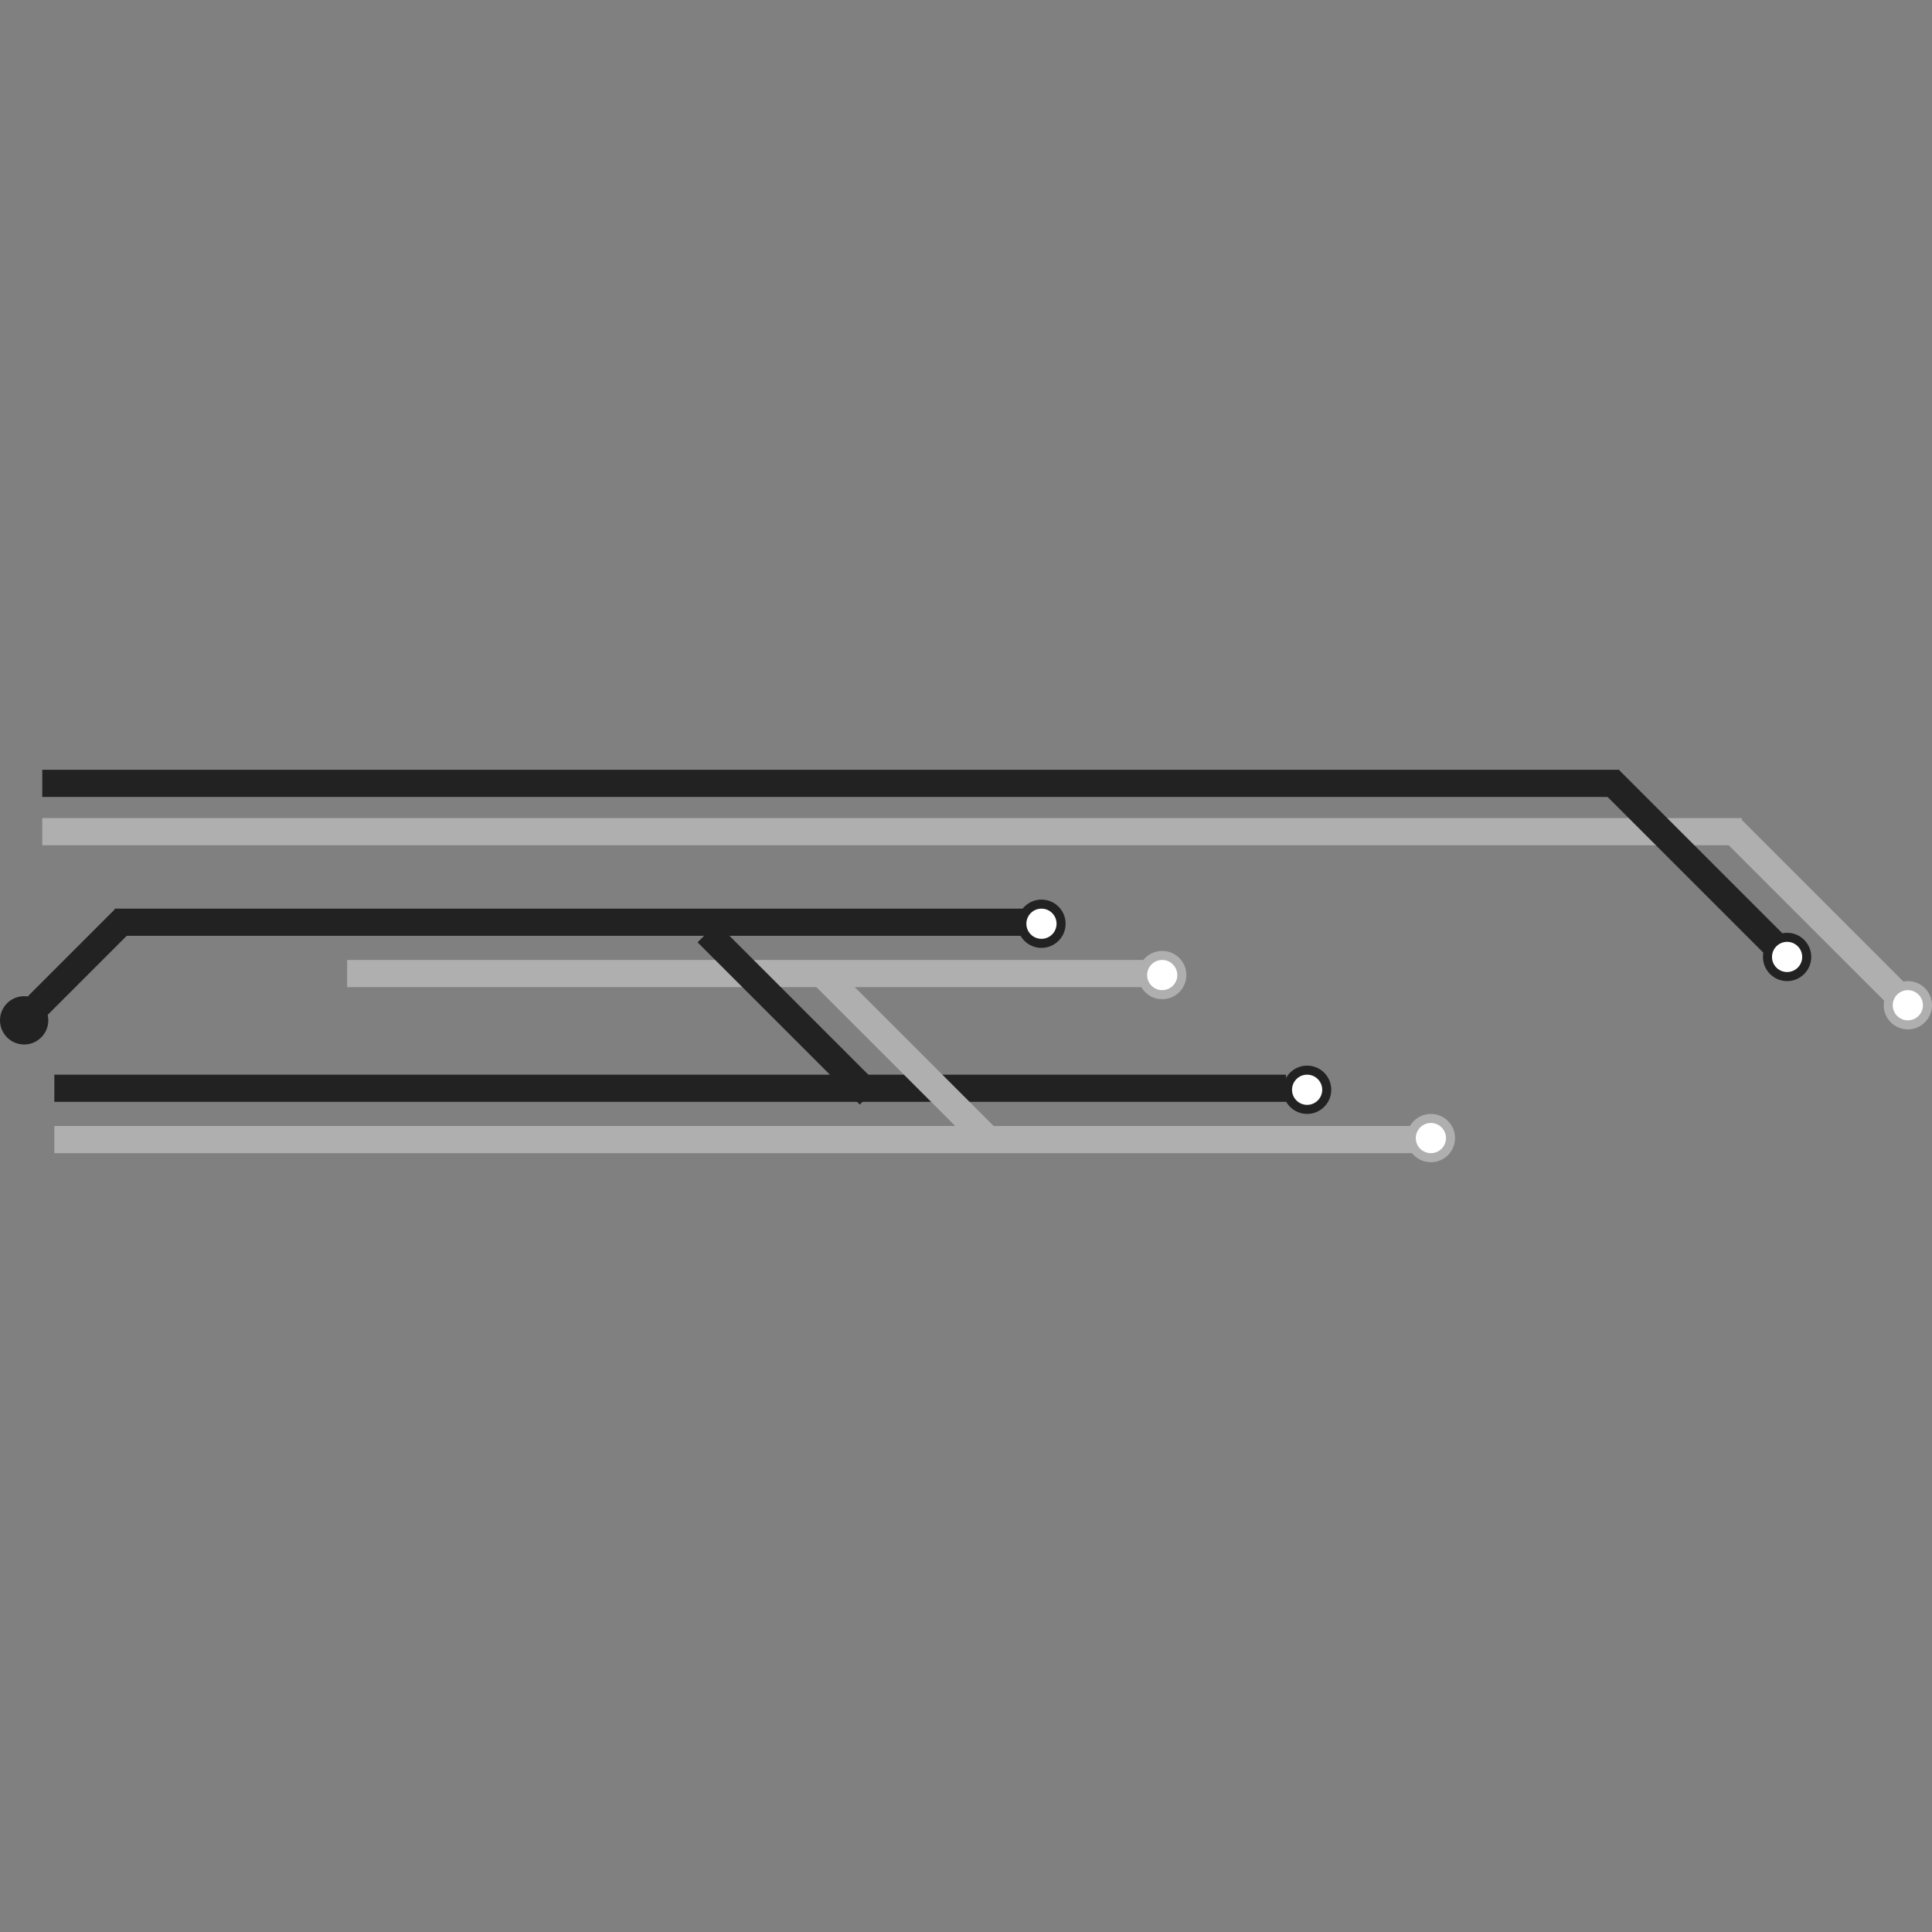 <?xml version="1.0" encoding="utf-8"?>
<!-- Generator: Adobe Illustrator 24.0.0, SVG Export Plug-In . SVG Version: 6.00 Build 0)  -->
<svg version="1.1"
	 id="Layer_1" xmlns:cc="http://creativecommons.org/ns#" xmlns:dc="http://purl.org/dc/elements/1.1/" xmlns:inkscape="http://www.inkscape.org/namespaces/inkscape" xmlns:rdf="http://www.w3.org/1999/02/22-rdf-syntax-ns#" xmlns:sodipodi="http://sodipodi.sourceforge.net/DTD/sodipodi-0.dtd" xmlns:svg="http://www.w3.org/2000/svg"
	 xmlns="http://www.w3.org/2000/svg" xmlns:xlink="http://www.w3.org/1999/xlink" x="0px" y="0px" viewBox="0 0 64 64" width="64" height="64"
	 style="enable-background:new 0 0 64 64;" xml:space="preserve">
<rect x="0" y="0" width="64" height="64" fill="#808080" stroke="none"/>
<style type="text/css">
	.st0{fill:#222222;}
	.st1{fill:#AFAFAF;}
	.st2{fill:#FFFFFF;}
</style>
<g>
	<rect x="1.4" y="25.5" class="st0" width="52.2" height="0.9"/>
	
		<rect x="56.3" y="29.7" transform="matrix(0.707 0.707 -0.707 0.707 38.901 -33.632)" class="st1" width="7.6" height="0.9"/>
	
		<rect x="0.6" y="31.5" transform="matrix(-0.707 0.707 -0.707 -0.707 27.153 52.586)" class="st0" width="4.1" height="0.9"/>
	<rect x="3.8" y="30.1" class="st0" width="30.2" height="0.9"/>
	<rect x="1.4" y="27.1" class="st1" width="56.3" height="0.9"/>
	<rect x="1.8" y="37.3" class="st1" width="45.1" height="0.9"/>
	<rect x="11.5" y="31.8" class="st1" width="26.6" height="0.9"/>
	<rect x="22.3" y="33.1" transform="matrix(0.707 0.707 -0.707 0.707 31.38 -8.588)" class="st0" width="7.6" height="0.9"/>
	<rect x="52.2" y="28.1" transform="matrix(0.707 0.707 -0.707 0.707 36.575 -31.285)" class="st0" width="7.7" height="0.9"/>
	<rect x="1.8" y="35.6" class="st0" width="40.8" height="0.9"/>
	
		<rect x="26.2" y="34.6" transform="matrix(0.707 0.707 -0.707 0.707 33.596 -10.945)" class="st1" width="7.6" height="0.9"/>
	<g>
		<circle class="st1" cx="38.5" cy="32.3" r="0.8"/>
		<circle class="st2" cx="38.5" cy="32.3" r="0.5"/>
	</g>
	<g>
		<circle class="st0" cx="0.8" cy="33.8" r="0.8"/>
	</g>
	<circle class="st0" cx="34.5" cy="30.6" r="0.8"/>
	<circle class="st2" cx="34.5" cy="30.6" r="0.5"/>
	<circle class="st0" cx="43.3" cy="36.1" r="0.8"/>
	<circle class="st2" cx="43.3" cy="36.1" r="0.5"/>
	<g>
		<circle class="st1" cx="47.4" cy="37.7" r="0.8"/>
		<circle class="st2" cx="47.4" cy="37.7" r="0.5"/>
	</g>
	<circle class="st0" cx="59.2" cy="31.7" r="0.8"/>
	<circle class="st2" cx="59.2" cy="31.7" r="0.5"/>
	<g>
		<circle class="st1" cx="63.2" cy="33.3" r="0.8"/>
		<circle class="st2" cx="63.2" cy="33.3" r="0.5"/>
	</g>
</g>
</svg>
